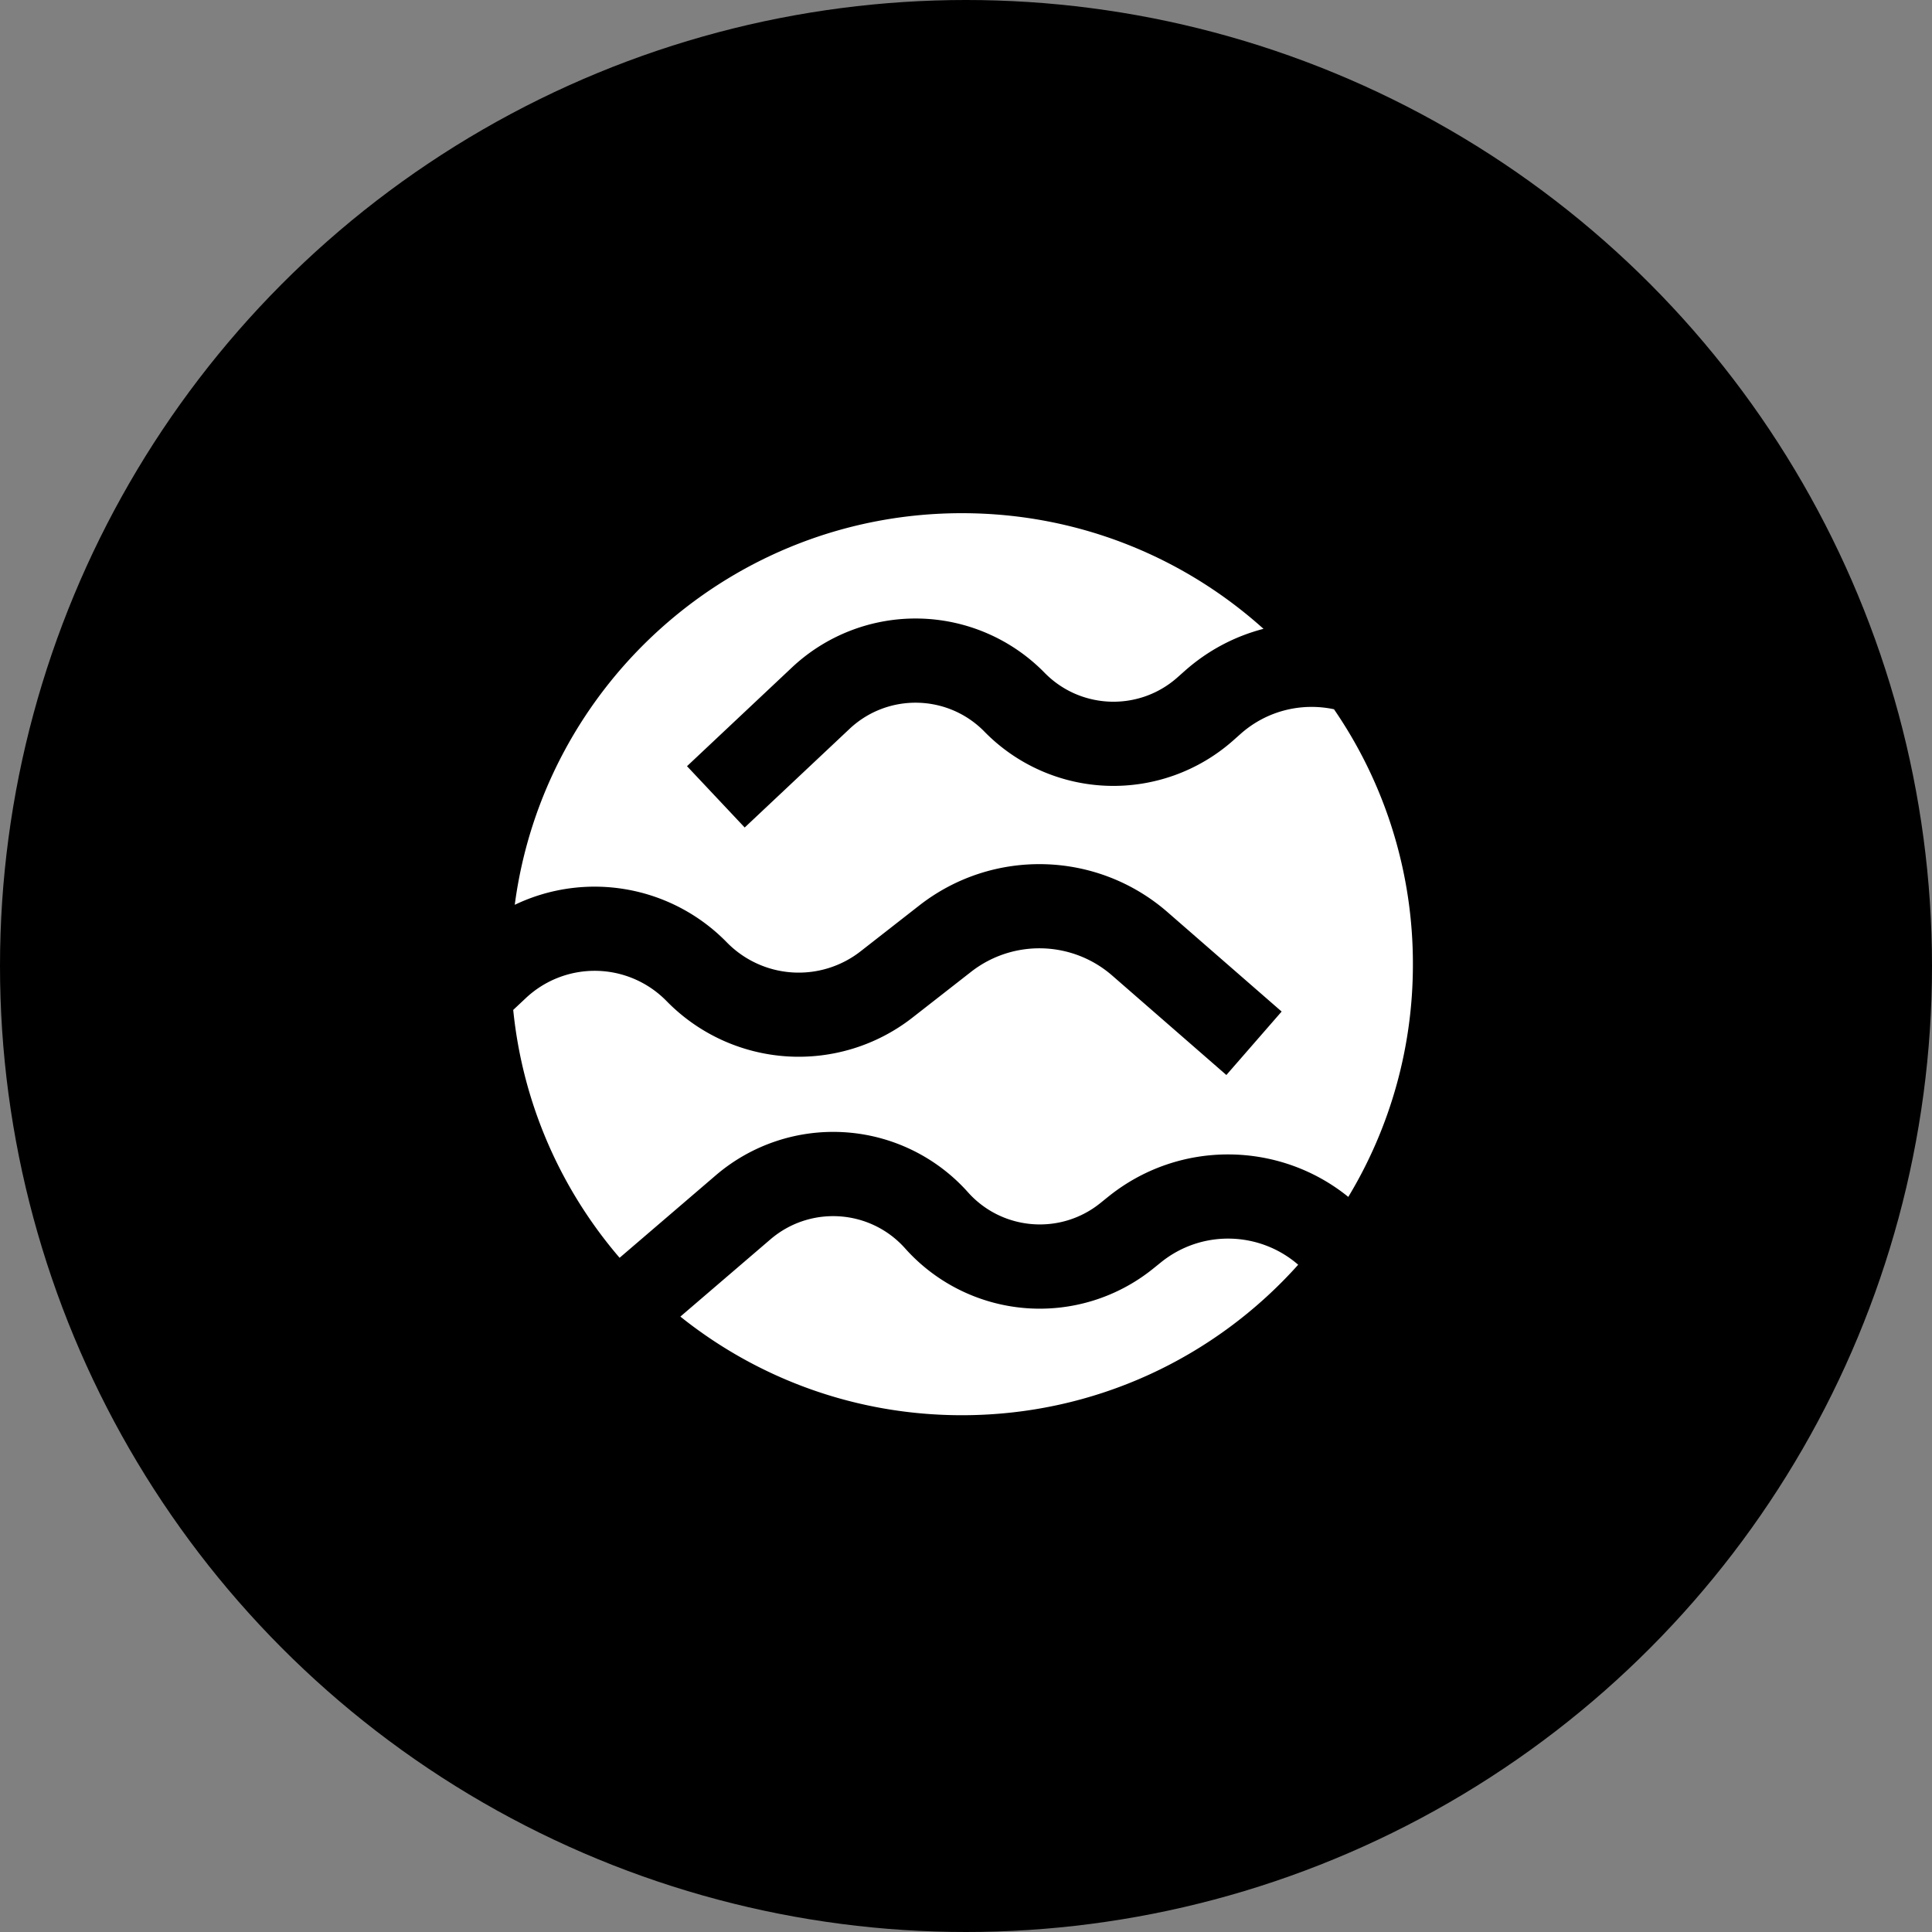 <svg xmlns="http://www.w3.org/2000/svg" width="64" height="64" fill="none" xmlns:v="https://vecta.io/nano"><rect width="100%" height="100%" fill="#808080" stroke="none"/><circle cx="32" cy="32" r="32" fill="#000"/><g clip-path="url(#A)"><path fill-rule="evenodd" d="M31.864 46.881c4.427 0 8.404-1.926 11.14-4.985-1.273-1.106-3.19-1.173-4.545-.08l-.259.209a5.98 5.98 0 0 1-8.218-.672c-1.158-1.297-3.14-1.429-4.46-.298l-2.984 2.559c2.556 2.045 5.798 3.267 9.326 3.267zm4.844-7.235c2.363-1.907 5.684-1.838 7.956.003a14.87 14.87 0 0 0 2.14-7.709 14.87 14.87 0 0 0-2.614-8.445c-1.063-.226-2.215.038-3.09.813l-.249.221a5.98 5.98 0 0 1-8.24-.292c-1.216-1.242-3.203-1.283-4.469-.092l-3.473 3.267-1.911-2.031 3.473-3.267a5.98 5.98 0 0 1 8.372.172c1.19 1.216 3.125 1.285 4.399.156l.249-.221c.773-.685 1.667-1.147 2.604-1.39C39.209 18.45 35.706 17 31.864 17c-7.584 0-13.849 5.651-14.812 12.973a6.12 6.12 0 0 1 7.024 1.243 3.33 3.33 0 0 0 4.433.297l1.942-1.517c2.44-1.907 5.89-1.814 8.225.22l3.78 3.293-1.831 2.102-3.78-3.293c-1.328-1.157-3.289-1.209-4.677-.125l-1.942 1.517a6.12 6.12 0 0 1-8.144-.547 3.33 3.33 0 0 0-4.661-.102l-.42.394c.314 3.121 1.589 5.958 3.524 8.211l3.184-2.73a5.98 5.98 0 0 1 8.355.558c1.133 1.27 3.063 1.427 4.387.359l.259-.209z" fill="#fff"/></g><defs><clipPath id="A"><path fill="#fff" transform="translate(17 17)" d="M0 0h30v30H0z"/></clipPath></defs></svg>
